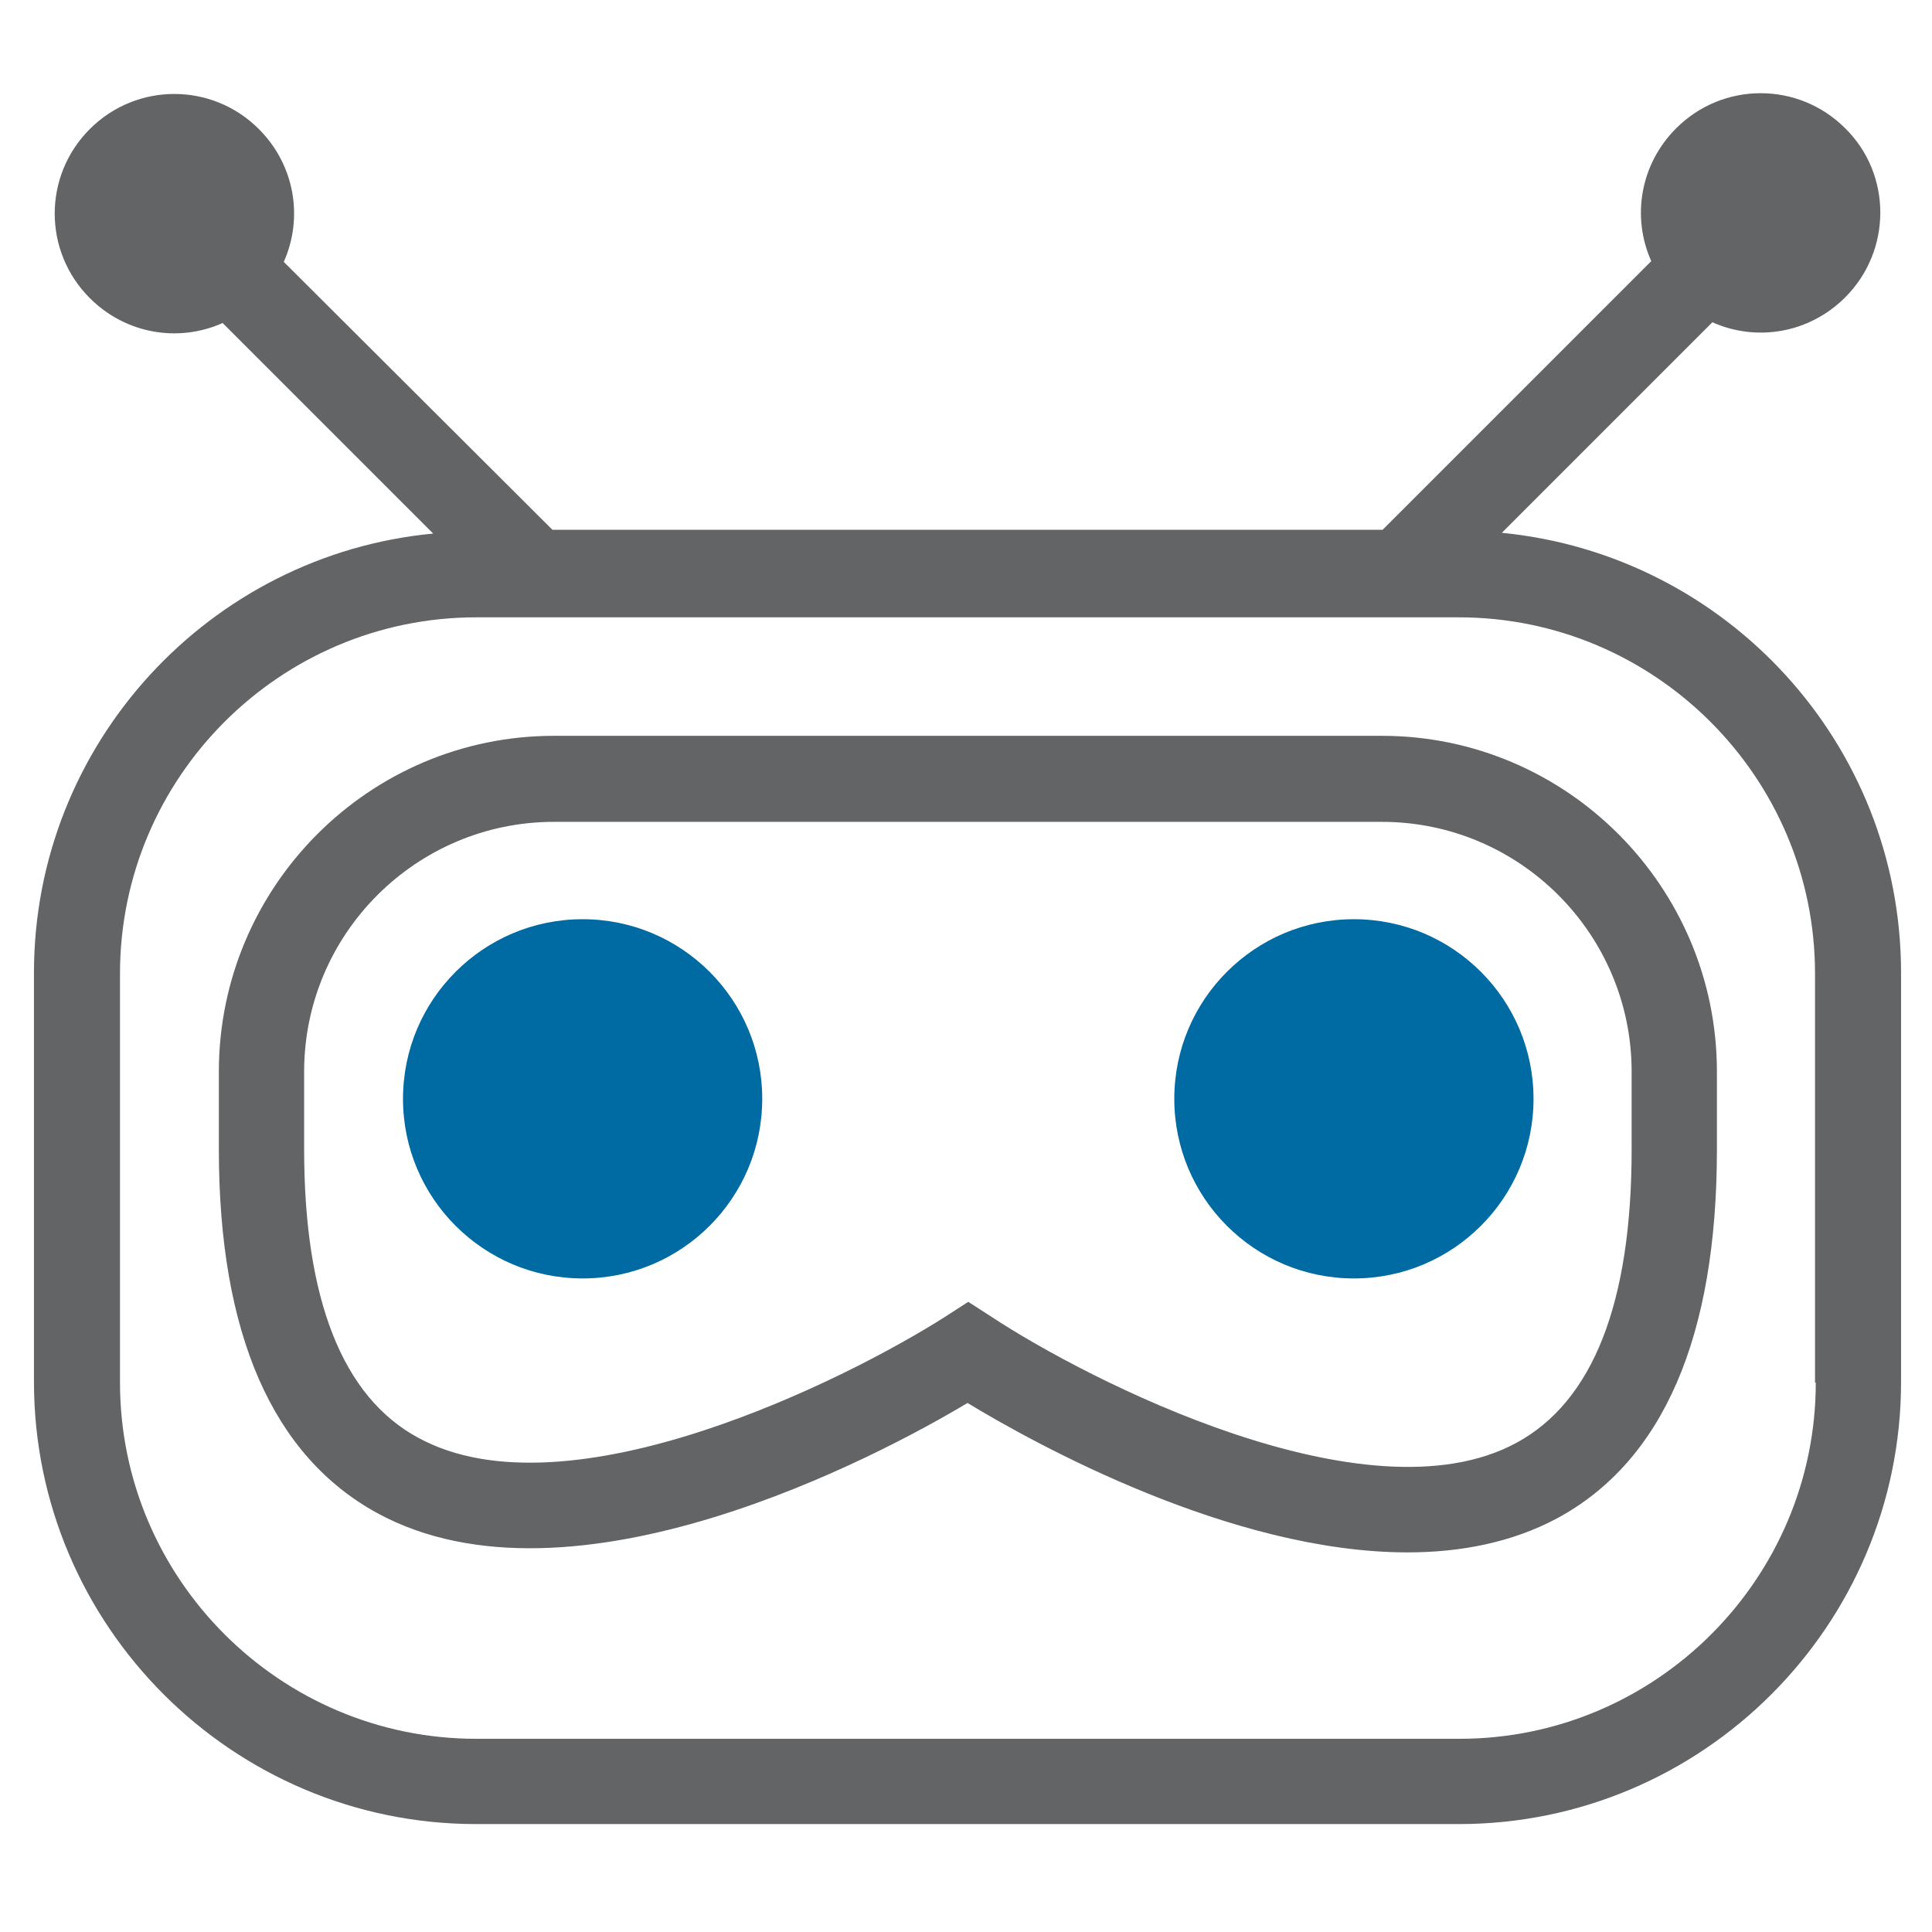 <?xml version="1.0" encoding="utf-8"?>
<!-- Generator: Adobe Illustrator 25.4.1, SVG Export Plug-In . SVG Version: 6.00 Build 0)  -->
<svg version="1.1" id="Layer_1" xmlns="http://www.w3.org/2000/svg" xmlns:xlink="http://www.w3.org/1999/xlink" x="0px" y="0px"
	 viewBox="0 0 256 256" style="enable-background:new 0 0 256 256;" xml:space="preserve">
<style type="text/css">
	.st0{fill:#636466;}
	.st1{fill:#006BA3;}
</style>
<g id="Layer_1_00000170245581315052166700000000369662563450114709_">
</g>
<g>
	<path class="st0" d="M183.1,97.5H73.4c-24.5,0-44.4,20-44.4,44.5v10.3c0,24.4,7.1,40.6,21,48.2c25.9,14.1,66.7-7.7,78.2-14.6
		c8.9,5.4,34.9,19.8,58.3,19.8c7,0,13.8-1.3,19.8-4.5c14.1-7.6,21.2-24.1,21.2-48.9V142C227.5,117.5,207.6,97.5,183.1,97.5z
		 M216.2,152.3c0,20.3-5.1,33.4-15.3,38.9c-19.8,10.7-56.9-8.4-69.5-16.7l-3.1-2l-3.1,2c-12.7,8.1-49.9,26.9-69.8,16
		c-10-5.4-15.1-18.3-15.1-38.2V142c0-18.3,14.9-33.1,33.1-33.1h109.7c18.3,0,33.1,14.9,33.1,33.1L216.2,152.3L216.2,152.3z"/>
	<path class="st0" d="M199,70.6l27.9-27.9c5.8,2.6,12.8,1.5,17.6-3.3c6.2-6.2,6.2-16.3,0-22.4c-6.2-6.2-16.2-6.2-22.4,0
		c-4.8,4.8-5.9,11.8-3.3,17.6l-35.6,35.6h-110L37.6,34.7c2.6-5.8,1.5-12.8-3.3-17.6c-6.2-6.2-16.2-6.2-22.4,0s-6.2,16.2,0,22.4
		c4.8,4.8,11.8,5.9,17.6,3.3l27.9,27.9C27.8,73.5,4.5,98.5,4.5,128.9v54.2c0,32.3,26.3,58.6,58.6,58.6h130.2
		c32.3,0,58.6-26.3,58.6-58.6v-54.2C251.9,98.5,228.7,73.5,199,70.6z M240.6,183.2c0,26-21.2,47.2-47.2,47.2H63.1
		c-26,0-47.2-21.2-47.2-47.2V129c0-26,21.2-47.2,47.2-47.2h130.2c26,0,47.2,21.2,47.2,47.2v54.2H240.6z"/>
</g>
<ellipse class="st1" cx="77.2" cy="145.6" rx="23.8" ry="23.8"/>
<ellipse class="st1" cx="179.4" cy="145.6" rx="23.8" ry="23.8"/>
</svg>
